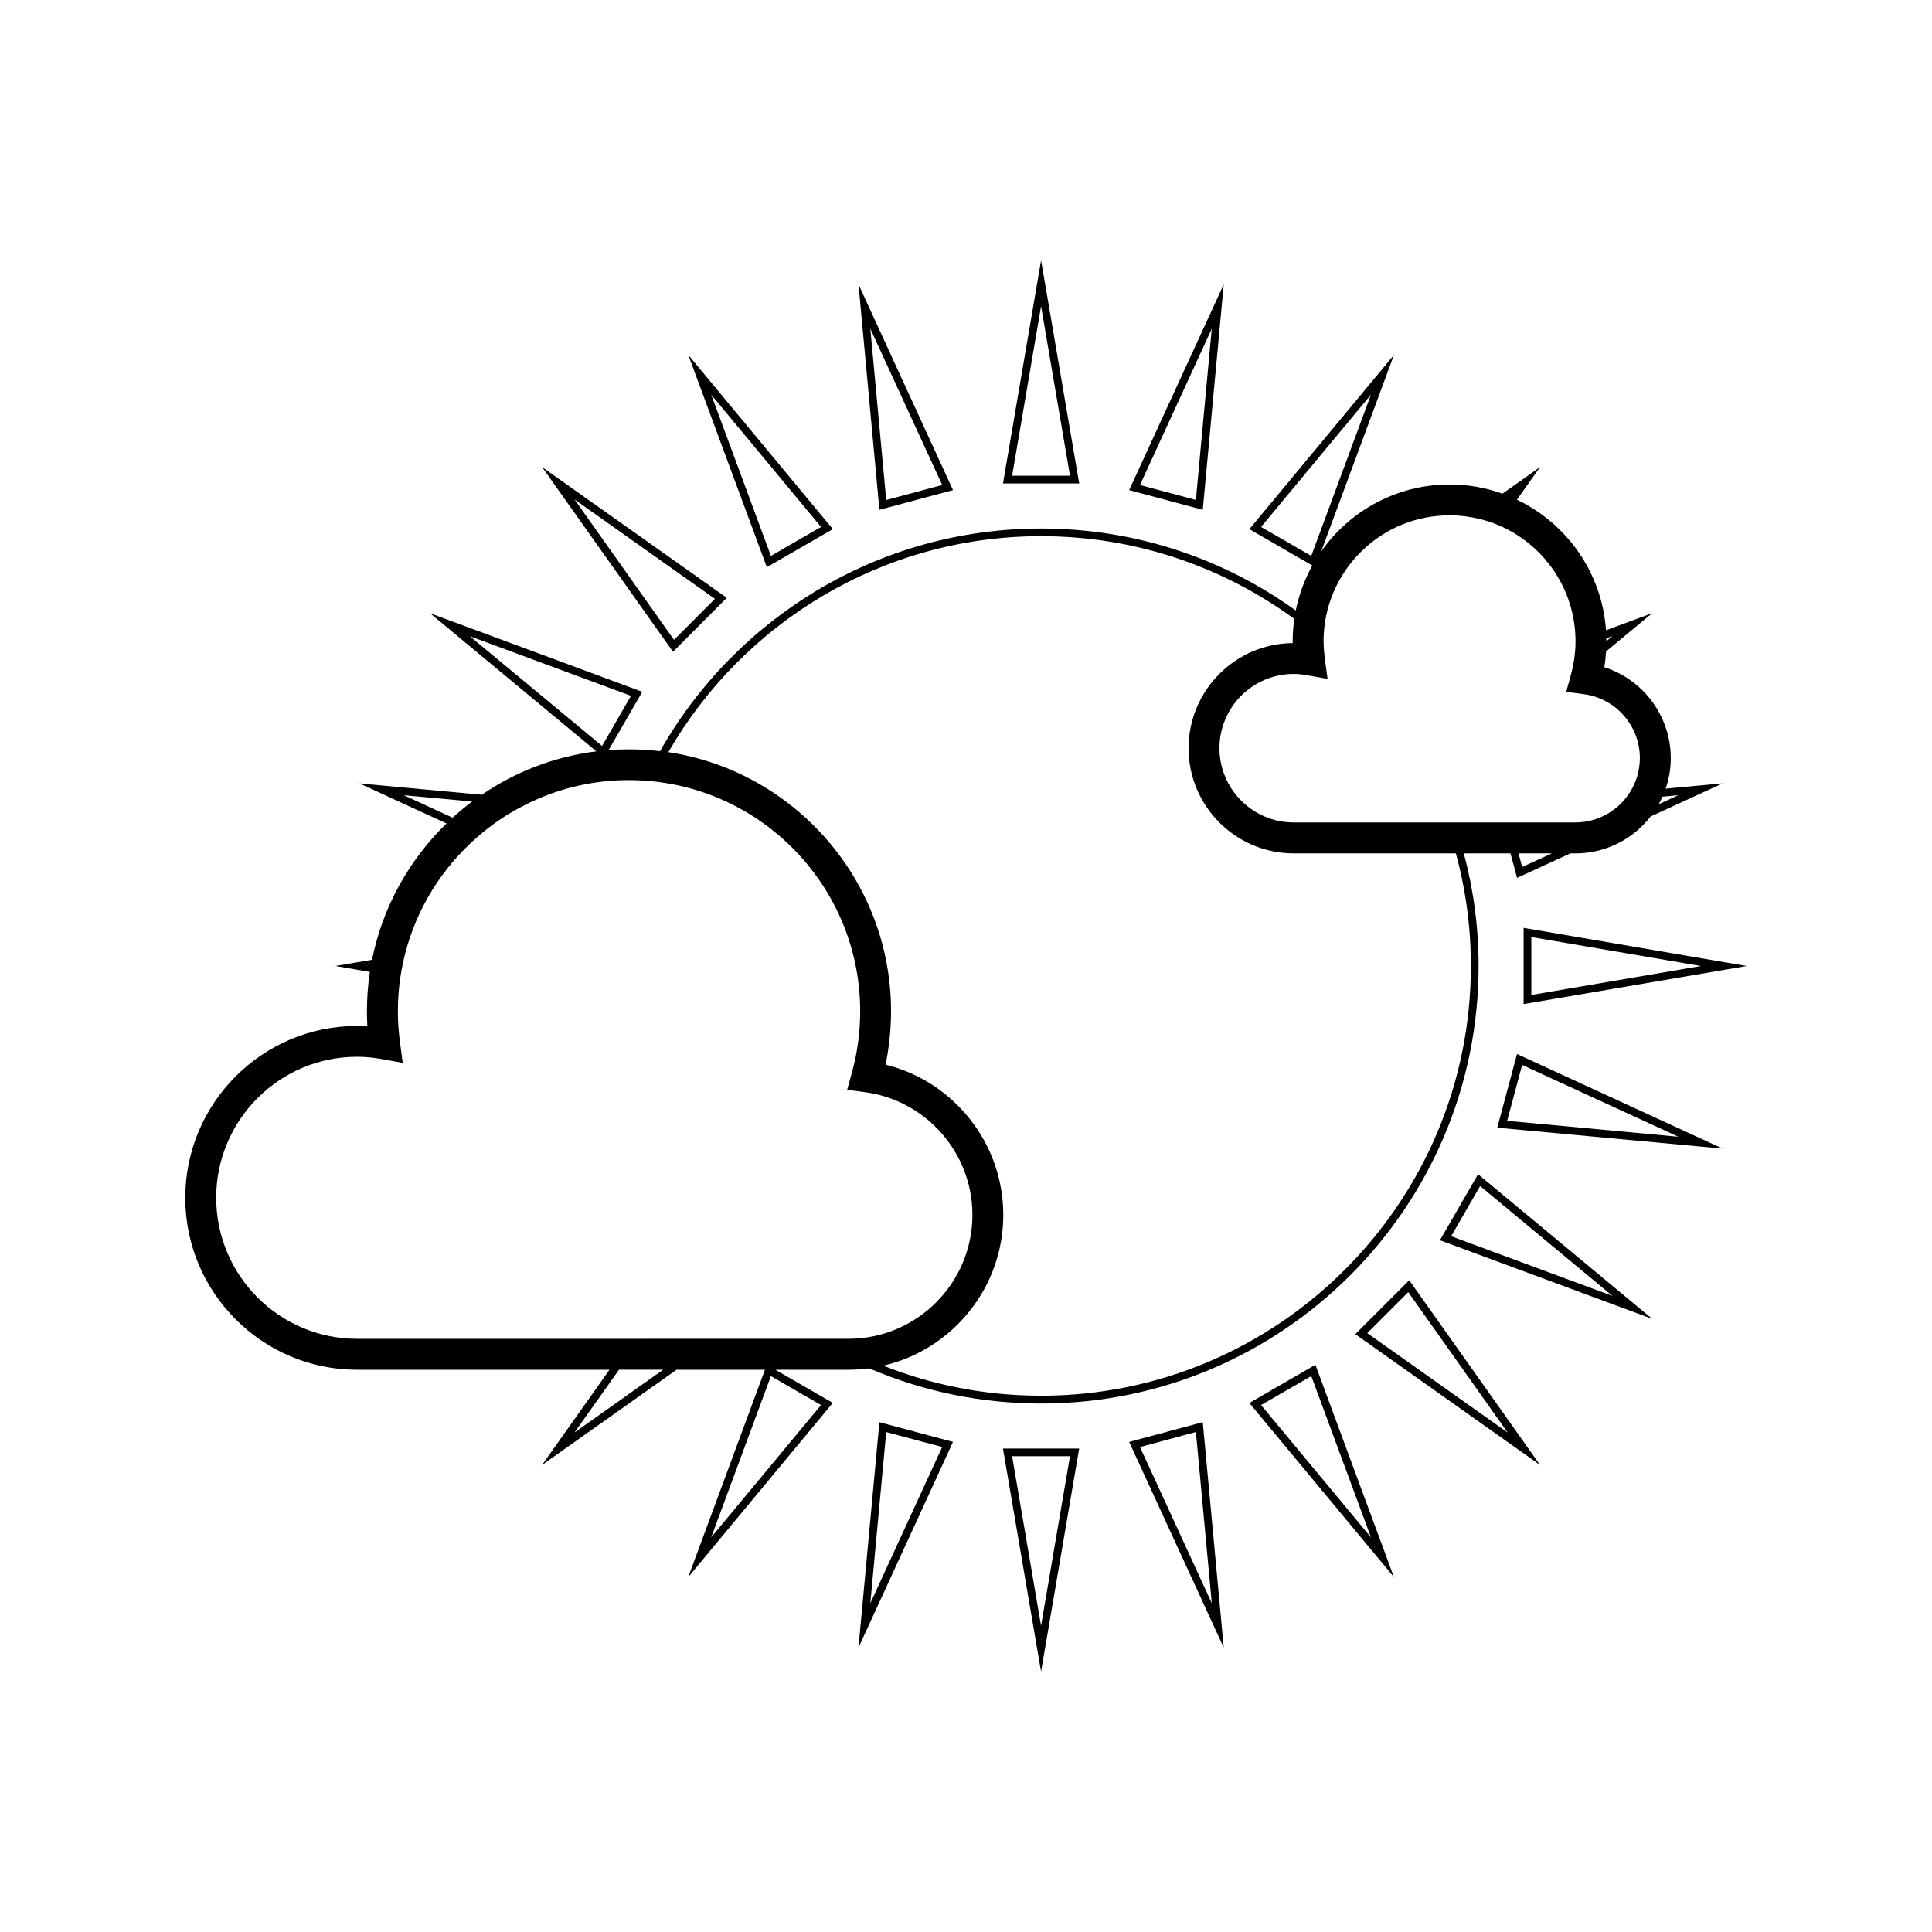 <?xml version="1.0" encoding="UTF-8"?>
<!-- The Best Svg Icon site in the world: iconSvg.co, Visit us! https://iconsvg.co -->
<svg fill="#000000" width="800px" height="800px" version="1.1" viewBox="144 144 512 512" xmlns="http://www.w3.org/2000/svg">
 <g>
  <path d="m430 272.12-10.105-59.129-10.098 59.129zm-2.438-2.051h-15.34l7.672-44.926z"/>
  <path d="m377.05 279.1 19.504-5.219-25.043-54.523zm1.805-2.598-4.211-45.395 19.051 41.422z"/>
  <path d="m364.71 284.22-38.316-46.176 20.824 56.262zm-3.129-0.574-13.285 7.672-15.824-42.734z"/>
  <path d="m322.35 316.72 14.258-14.289-48.957-34.668zm0.266-3.152-26.359-37.211 37.207 26.344z"/>
  <path d="m396.55 526.12-19.504-5.219-5.543 59.742zm-17.695-2.602 14.836 3.949-19.051 41.43z"/>
  <path d="m419.89 587 10.105-59.129h-20.203zm0-12.16-7.672-44.926h15.34z"/>
  <path d="m468.3 580.63-5.551-59.742-19.504 5.238zm-3.16-11.742-19.027-41.402 14.816-3.988z"/>
  <path d="m475.09 515.8 38.316 46.152-20.812-56.266zm3.109 0.551 13.305-7.672 15.824 42.754z"/>
  <path d="m517.46 483.28-14.289 14.289 48.957 34.668zm-0.262 3.148 26.344 37.211-37.195-26.344z"/>
  <path d="m535.7 455.18-10.105 17.496 56.254 20.836zm0.547 3.133 35.082 29.121-42.754-15.82z"/>
  <path d="m540.79 442.85 59.746 5.547-54.512-25.07zm47.992 2.398-45.375-4.219 3.977-14.816z"/>
  <path d="m547.77 410.09 59.129-10.086-59.129-10.113zm2.047-17.762 44.949 7.676-44.949 7.672z"/>
  <path d="m468.3 219.36-25.055 54.523 19.504 5.219zm-22.195 53.172 19.027-41.422-4.211 45.375z"/>
  <path d="m305.52 507-17.871 25.234 35.648-25.234h23.418l-20.328 54.957 38.316-46.176-15.23-8.781h19.348c1.879 0 3.727-0.121 5.531-0.367 13.969 5.996 29.371 9.316 45.539 9.316 63.938 0 115.95-52.008 115.95-115.95 0-10.316-1.359-20.324-3.914-29.84h12.367l1.734 6.488 14.133-6.488h1.328c8.105 0 15.332-3.828 19.938-9.785l19.121-8.781-15.133 1.41c0.887-2.539 1.352-5.281 1.352-8.125 0-11.113-7.32-20.793-17.613-24.066 0.246-1.395 0.383-2.785 0.473-4.176l12.234-10.152-12.254 4.543c-1.055-15.285-10.418-28.324-23.609-34.605l6.141-8.656-9.969 7.059c-4.379-1.578-9.105-2.434-14.02-2.434-14.031 0-26.5 7.023-34.008 17.723l19.277-52.062-38.316 46.176 16.68 9.637c-2.047 3.668-3.531 7.68-4.398 11.914-19.008-13.672-42.32-21.719-67.477-21.719-43.246 0-81.055 23.805-100.99 59.008-2.676-0.328-5.422-0.488-8.207-0.488-1.82 0-3.621 0.059-5.422 0.203l8.922-15.453-56.266-20.836 44.102 36.617c-11.148 1.391-21.512 5.445-30.363 11.504l-32.426-3.008 23.086 10.621c-9.891 9.582-16.941 22.102-19.75 36.125l-9.707 1.648 9.133 1.559c-0.516 3.422-0.777 6.898-0.777 10.461 0 1.309 0.039 2.621 0.117 3.969-0.918-0.066-1.82-0.105-2.715-0.105-25.121 0-45.539 20.449-45.539 45.559s20.418 45.559 45.539 45.559zm56.059 9.355-29.105 35.059 15.824-42.734zm129.92-225.04-13.305-7.672 29.125-35.059zm-223.02 21.266 42.734 15.82-7.656 13.281zm27.773 211.05 11.789-16.641h11.707zm251.13-149.86-0.961-3.621h8.848zm41.398-19.035-5.195 2.398c0.352-0.637 0.699-1.309 0.984-2.004zm-17.457-42.164-1.613 1.352c0-0.246 0-0.492-0.02-0.734zm-43.188-32.008c1.809 0 3.594 0.141 5.305 0.43 0.945 0.145 1.84 0.328 2.746 0.555 1.023 0.242 2.047 0.551 3.031 0.898 0.648 0.227 1.309 0.492 1.969 0.762 11.945 5.074 20.34 16.949 20.34 30.742v0.059c0 0.754-0.02 1.496-0.082 2.231-0.125 1.762-0.395 3.5-0.797 5.199-0.09 0.473-0.207 0.922-0.332 1.371l-0.551 2.004-0.699 2.519 4.676 0.629c8.453 1.109 14.836 8.375 14.836 16.902 0 3.293-0.945 6.367-2.559 8.988-0.492 0.777-1.043 1.516-1.641 2.207-3.129 3.602-7.754 5.894-12.891 5.894h-74.648c-10.844 0-19.668-8.844-19.668-19.688 0-10.848 8.828-19.668 19.668-19.668 1.082 0 2.231 0.105 3.465 0.328l5.519 0.984-0.754-5.566c-0.176-1.371-0.289-2.762-0.289-4.098l-0.02-0.309c0-0.777 0.02-1.559 0.082-2.332 1.199-17.328 15.68-31.043 33.293-31.043zm-108.24 5.527c25.074 0 48.273 8.148 67.109 21.922-0.289 1.945-0.434 3.93-0.434 5.934l0.02 0.473c-15.242 0.141-27.609 12.586-27.609 27.855 0 15.371 12.488 27.875 27.855 27.875h42.98c2.602 9.516 3.977 19.523 3.977 29.84 0 62.816-51.09 113.89-113.89 113.89-14.762 0-28.863-2.82-41.82-7.961 18.172-4.195 31.797-20.531 31.797-39.973 0-18.973-13.125-35.348-31.191-39.812 0.953-4.644 1.445-9.391 1.445-14.141 0-34.754-25.664-63.633-59.02-68.664 19.68-34.176 56.602-57.242 98.785-57.242zm-168.89 68.645 18.117 1.676c-1.797 1.352-3.523 2.785-5.184 4.277zm-49.711 106.69c0-20.609 16.738-37.371 37.352-37.371 2.086 0 4.231 0.207 6.566 0.613l5.512 1.004-0.734-5.566c-0.371-2.727-0.551-5.461-0.551-8.102 0-3.094 0.215-6.121 0.672-9.07 0.105-0.676 0.207-1.352 0.352-2.023 0.102-0.629 0.227-1.27 0.383-1.906 0.145-0.734 0.309-1.449 0.492-2.172 3.109-12.176 9.891-22.922 19.078-30.926 0.57-0.535 1.145-1.004 1.734-1.477 3.199-2.602 6.648-4.891 10.344-6.777 1.18-0.637 2.371-1.211 3.602-1.738 7.527-3.34 15.859-5.18 24.602-5.18 1.414 0 2.805 0.039 4.172 0.168 0.734 0.02 1.457 0.082 2.195 0.168 30.797 3.195 54.891 29.285 54.891 60.93 0 5.481-0.73 10.969-2.207 16.293l-1.25 4.519 4.664 0.613c16.273 2.133 28.535 16.125 28.535 32.527 0 18.113-14.742 32.848-32.852 32.848h-37.516l-17.477 0.004h-75.203c-20.617-0.004-37.355-16.766-37.355-37.379z"/>
 </g>
</svg>